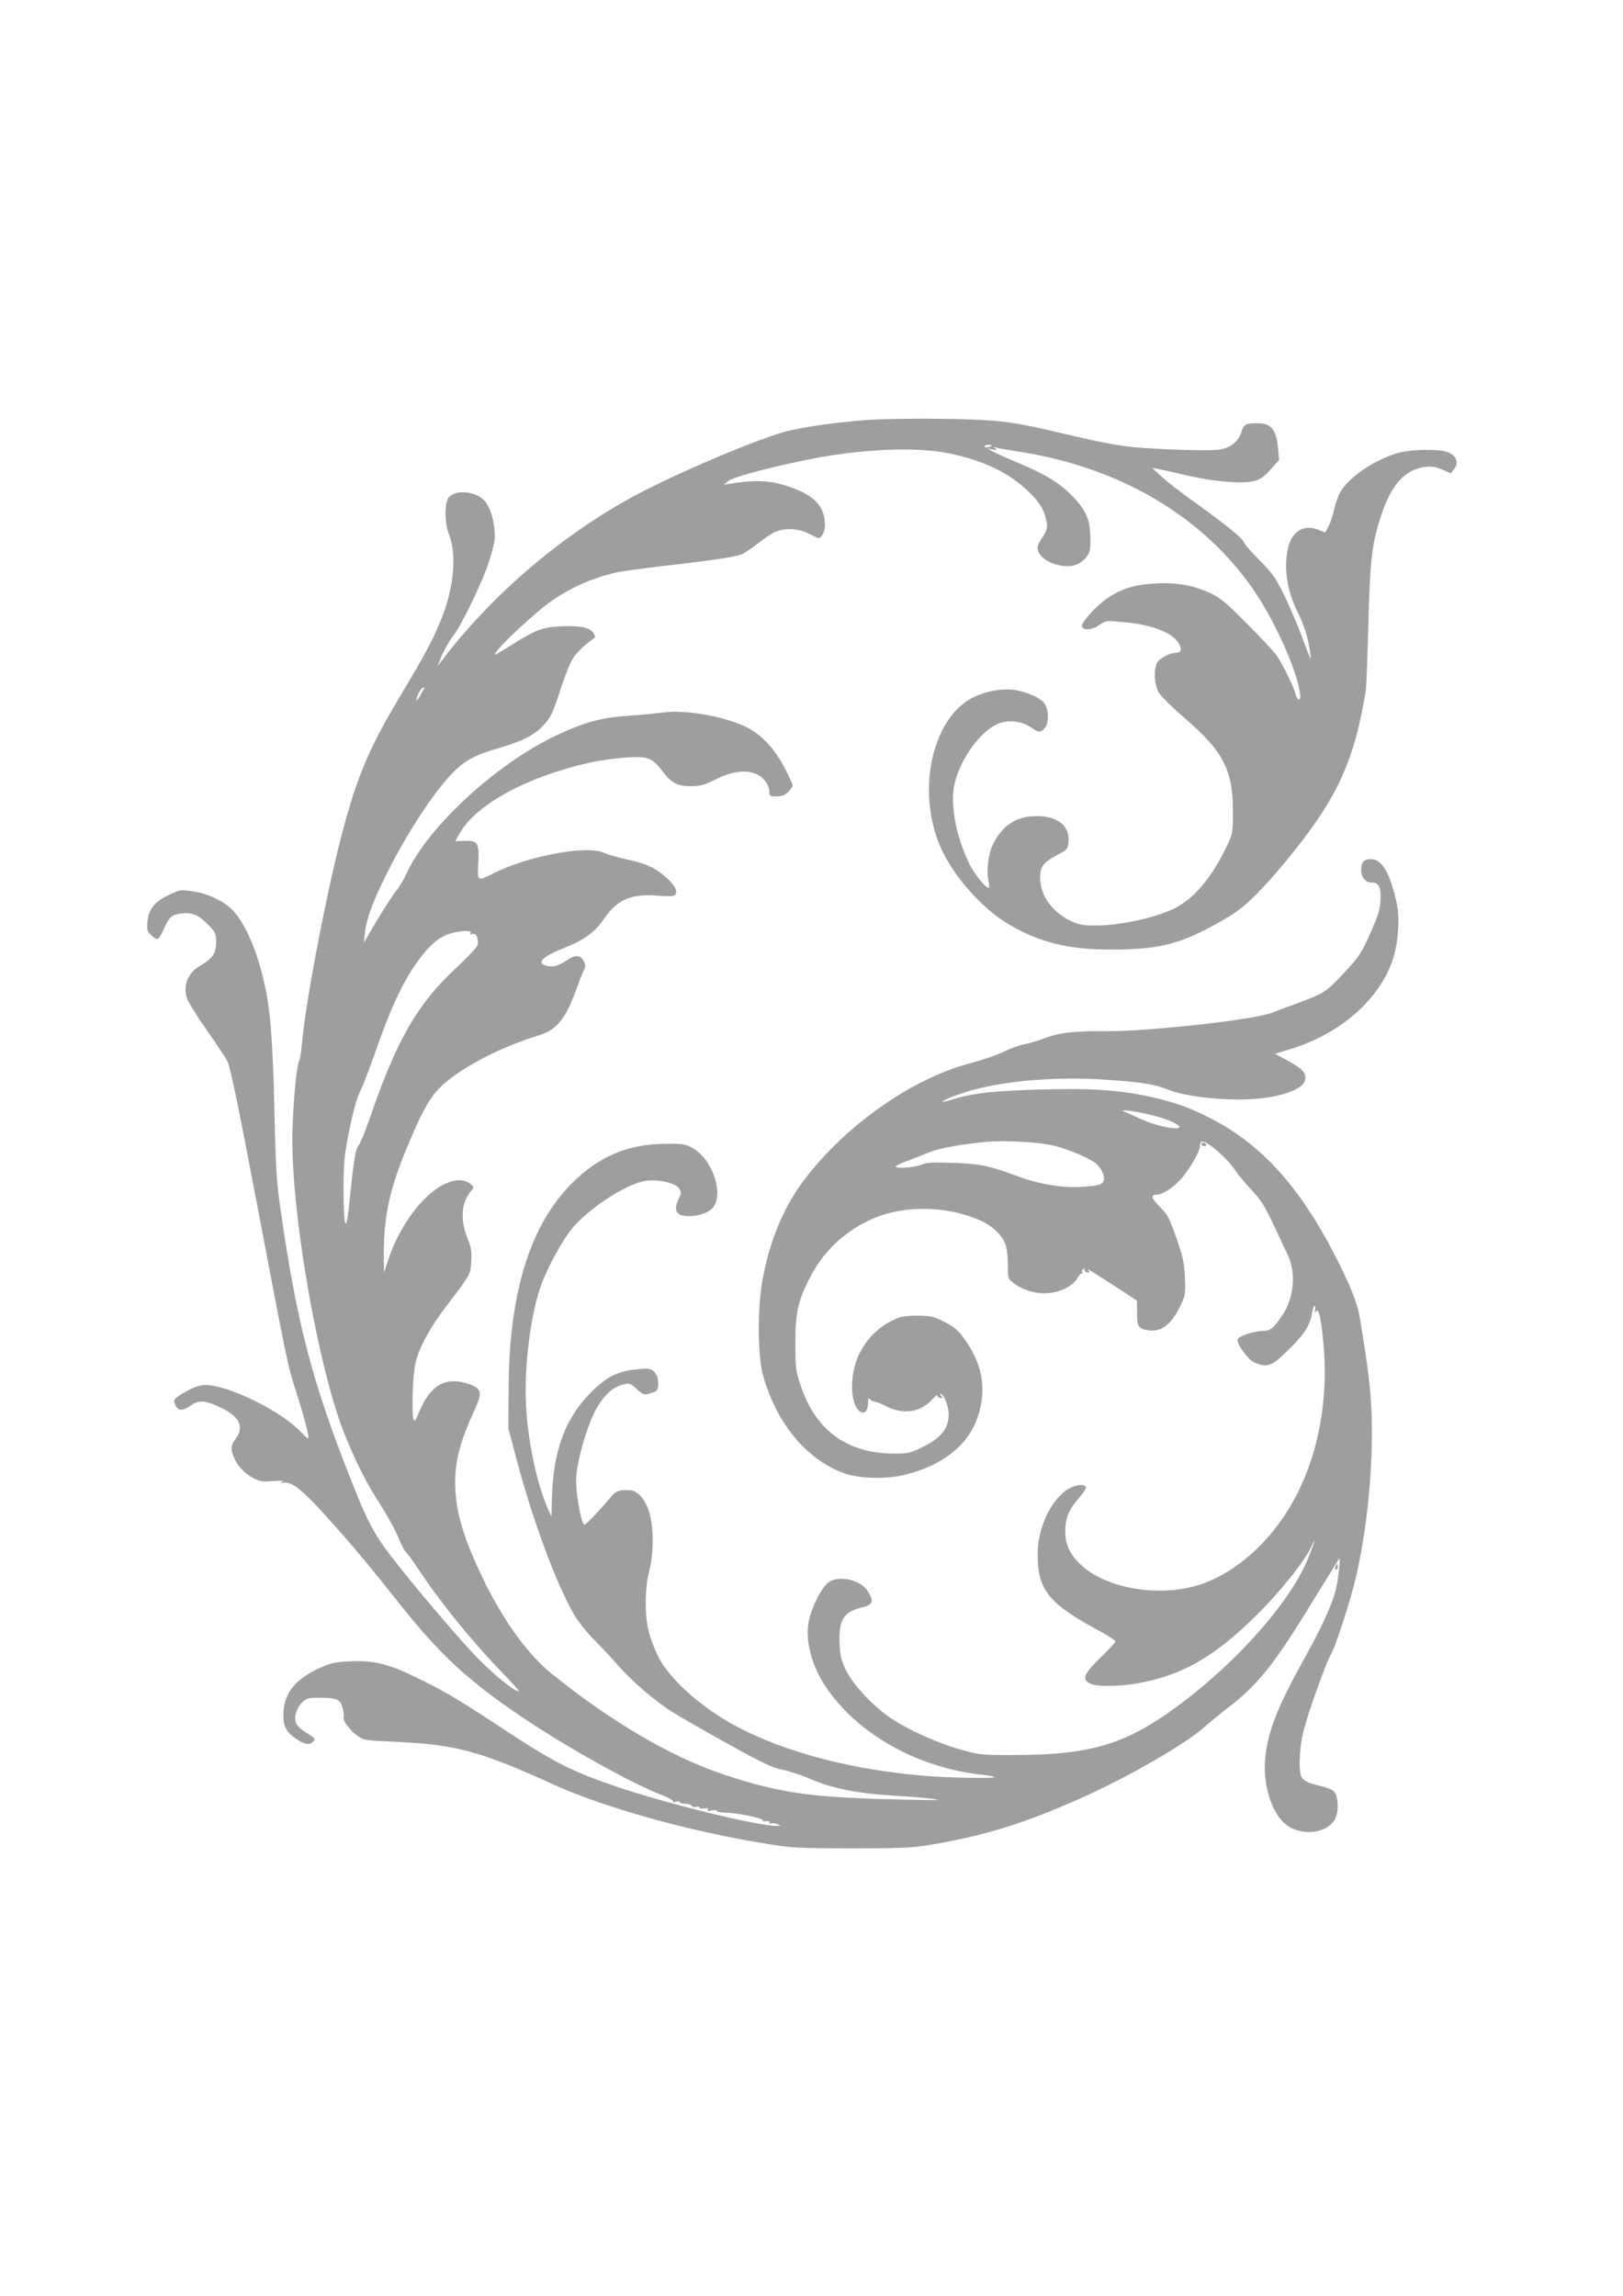 <?xml version="1.0" standalone="no"?>
<!DOCTYPE svg PUBLIC "-//W3C//DTD SVG 20010904//EN"
 "http://www.w3.org/TR/2001/REC-SVG-20010904/DTD/svg10.dtd">
<svg version="1.0" xmlns="http://www.w3.org/2000/svg"
 width="905pt" height="1280pt" viewBox="0 0 905 1280"
 preserveAspectRatio="xMidYMid meet">
<g transform="translate(0,1280) scale(0.1,-0.1)"
fill="#9e9e9e" stroke="none">
<path d="M4845 10459 c-163 -11 -343 -36 -444 -60 -156 -36 -647 -244 -881
-373 -404 -222 -782 -548 -1058 -911 l-23 -30 14 35 c22 56 50 105 79 142 36
46 138 252 183 373 20 55 40 126 43 158 6 75 -20 177 -57 216 -50 53 -158 63
-198 19 -25 -28 -25 -146 1 -208 43 -107 28 -292 -39 -461 -46 -116 -92 -204
-230 -434 -188 -313 -255 -478 -349 -856 -84 -340 -184 -877 -202 -1084 -4
-44 -10 -87 -15 -96 -17 -33 -39 -287 -39 -447 0 -400 121 -1128 254 -1535 46
-140 134 -331 200 -436 84 -133 114 -188 142 -254 14 -34 32 -66 39 -72 7 -5
36 -46 66 -90 123 -187 297 -401 462 -572 60 -62 106 -113 101 -113 -24 0
-130 84 -224 179 -99 100 -363 410 -493 580 -92 120 -131 194 -221 423 -217
548 -302 877 -392 1508 -22 148 -27 234 -34 555 -9 391 -23 568 -60 720 -39
168 -99 307 -165 382 -46 54 -141 101 -231 114 -67 10 -71 9 -134 -21 -79 -38
-111 -79 -118 -150 -4 -42 -1 -52 22 -75 14 -14 31 -23 37 -19 6 3 22 30 34
58 29 66 44 78 104 84 57 5 90 -10 146 -68 37 -37 40 -46 40 -95 0 -61 -19
-88 -92 -131 -66 -38 -94 -111 -70 -180 7 -21 56 -101 109 -176 53 -75 106
-155 117 -177 15 -28 66 -277 161 -778 173 -910 173 -911 220 -1058 42 -131
70 -234 70 -259 0 -10 -13 -1 -37 25 -98 109 -369 249 -514 266 -37 4 -58 0
-100 -19 -30 -14 -65 -34 -79 -45 -22 -18 -23 -24 -12 -47 15 -33 40 -33 89 0
46 31 78 28 171 -17 98 -48 124 -105 77 -169 -29 -39 -31 -57 -9 -108 19 -47
59 -88 109 -114 32 -17 51 -20 110 -15 47 3 63 2 50 -4 -16 -8 -14 -8 10 -5
44 6 103 -42 238 -192 143 -158 235 -269 412 -492 212 -268 379 -423 670 -619
248 -168 616 -373 782 -437 40 -15 69 -32 66 -37 -3 -5 3 -6 16 -2 11 3 21 3
21 -2 0 -4 14 -9 32 -9 18 -1 34 -6 36 -12 1 -5 12 -8 22 -5 11 3 20 1 20 -4
0 -6 12 -8 26 -5 19 3 25 1 20 -6 -5 -8 2 -10 25 -5 18 3 30 2 27 -3 -4 -5 20
-9 51 -10 68 -1 213 -32 206 -44 -3 -4 4 -6 15 -3 12 3 20 0 20 -6 0 -7 4 -10
9 -7 5 4 20 2 33 -3 l23 -10 -26 0 c-95 -3 -611 123 -881 215 -254 86 -350
134 -613 306 -287 189 -354 229 -510 304 -160 79 -241 98 -375 92 -87 -4 -106
-9 -180 -43 -130 -62 -190 -143 -190 -258 0 -64 17 -94 73 -132 49 -33 76 -36
97 -10 9 11 1 19 -34 40 -63 37 -79 65 -66 113 5 21 21 49 36 63 22 20 35 24
92 24 101 0 119 -8 132 -56 6 -23 9 -47 6 -54 -6 -17 35 -72 78 -103 34 -24
46 -25 218 -33 331 -15 470 -53 875 -238 279 -127 750 -259 1168 -327 160 -27
189 -28 490 -29 264 0 339 3 430 18 313 52 531 119 854 263 255 113 581 301
685 394 28 25 90 76 137 112 164 127 254 239 464 583 81 132 150 242 152 245
11 10 -7 -136 -23 -190 -24 -82 -78 -199 -162 -350 -162 -291 -216 -429 -228
-585 -11 -139 38 -292 113 -354 86 -71 234 -55 279 30 17 34 18 105 1 139 -10
19 -27 28 -77 41 -82 20 -107 33 -116 61 -14 44 -6 175 16 254 30 112 124 373
148 414 31 52 116 317 147 455 54 242 85 533 85 795 0 184 -17 338 -70 647
-13 74 -58 184 -145 351 -196 377 -410 609 -692 751 -116 59 -191 85 -323 115
-176 39 -329 50 -616 42 -256 -7 -379 -20 -492 -55 -89 -28 -67 -8 32 27 194
71 510 103 816 83 208 -14 274 -24 357 -57 77 -31 243 -54 391 -54 197 0 363
50 370 113 5 38 -16 59 -100 105 l-69 37 98 30 c285 90 506 294 568 525 23 84
29 206 15 275 -36 172 -82 255 -144 255 -42 0 -56 -16 -56 -60 0 -41 24 -70
58 -70 41 0 54 -27 50 -99 -3 -53 -15 -90 -58 -186 -49 -110 -61 -128 -148
-222 -99 -105 -107 -110 -252 -164 -47 -17 -114 -43 -150 -56 -100 -39 -692
-104 -925 -102 -178 2 -263 -9 -348 -42 -28 -11 -74 -25 -101 -30 -28 -5 -82
-24 -121 -43 -38 -19 -124 -48 -190 -65 -332 -88 -719 -366 -941 -677 -105
-147 -180 -336 -215 -548 -26 -148 -23 -411 5 -511 74 -266 237 -466 446 -546
85 -33 242 -38 350 -10 207 52 348 164 401 319 54 157 28 302 -82 449 -29 39
-55 60 -106 85 -61 30 -76 33 -153 33 -77 -1 -91 -4 -148 -34 -77 -42 -135
-103 -174 -186 -50 -108 -49 -264 2 -310 27 -24 50 -5 50 44 0 24 3 32 9 22 5
-7 17 -14 27 -15 11 -1 38 -12 62 -24 94 -50 190 -38 256 32 22 23 36 36 33
30 -4 -7 2 -14 14 -17 16 -4 18 -3 8 9 -6 8 -9 14 -5 14 18 0 46 -69 46 -115
0 -83 -45 -136 -165 -192 -52 -24 -72 -28 -145 -27 -260 3 -434 132 -516 381
-27 81 -29 100 -29 233 0 168 13 231 75 355 72 147 187 261 335 331 181 87
429 86 626 -2 63 -29 113 -76 135 -130 8 -19 14 -68 14 -113 0 -79 0 -80 33
-105 80 -61 198 -74 285 -30 32 16 58 37 68 55 8 16 19 29 25 29 6 0 8 4 4 9
-3 5 0 13 6 17 7 4 9 3 6 -3 -4 -6 2 -13 14 -16 17 -5 18 -3 8 10 -14 16 3 6
164 -98 l107 -70 0 -68 c0 -78 8 -90 68 -98 70 -9 127 36 177 143 24 51 26 64
22 152 -3 82 -11 116 -48 222 -39 111 -49 130 -92 172 -49 49 -53 68 -13 68
29 0 94 44 135 91 45 53 101 149 101 175 0 13 4 26 10 29 22 14 150 -97 196
-171 10 -16 46 -59 81 -96 52 -55 75 -91 124 -195 33 -70 69 -147 80 -170 48
-101 34 -244 -33 -339 -49 -71 -64 -83 -102 -84 -54 0 -146 -31 -146 -49 1
-32 60 -112 95 -127 73 -30 96 -22 188 69 89 86 122 138 133 206 4 23 10 41
14 41 5 0 6 -10 3 -22 -4 -17 -2 -20 5 -9 16 23 31 -48 44 -208 27 -358 -59
-707 -240 -960 -132 -186 -312 -321 -487 -366 -226 -58 -502 -3 -634 127 -58
57 -81 108 -81 183 0 72 21 122 79 187 23 26 40 52 36 58 -13 22 -73 10 -116
-23 -90 -69 -155 -219 -153 -357 2 -197 61 -270 347 -424 48 -26 87 -52 87
-57 0 -6 -39 -47 -86 -93 -93 -91 -103 -118 -54 -143 34 -17 159 -16 261 2
248 43 430 147 665 380 131 129 271 304 305 380 31 69 20 28 -16 -61 -104
-260 -444 -632 -798 -875 -244 -168 -444 -222 -817 -223 -214 -1 -215 -1 -330
32 -129 37 -285 108 -381 172 -100 67 -210 185 -250 265 -28 57 -35 84 -37
145 -7 141 20 184 130 210 55 14 62 33 28 87 -38 63 -156 93 -216 54 -39 -24
-97 -136 -114 -218 -22 -104 15 -248 93 -365 178 -266 516 -456 880 -493 37
-4 66 -10 63 -13 -9 -8 -280 -3 -406 9 -374 33 -709 117 -976 245 -221 105
-429 283 -497 425 -20 41 -43 103 -51 139 -22 93 -20 240 4 331 24 92 26 226
4 315 -20 78 -65 133 -110 136 -63 3 -79 -3 -114 -45 -53 -64 -132 -147 -140
-147 -21 0 -55 204 -46 279 10 95 55 252 96 337 45 93 98 147 160 164 40 11
43 10 80 -24 34 -31 43 -34 69 -26 47 13 51 18 51 61 0 26 -7 46 -21 60 -19
19 -29 21 -88 16 -115 -10 -175 -39 -267 -131 -144 -144 -211 -329 -217 -600
l-2 -92 -17 38 c-64 142 -114 379 -125 583 -11 216 26 507 83 667 40 110 130
272 186 333 108 119 309 243 406 253 72 7 159 -14 178 -43 14 -22 14 -27 0
-56 -34 -68 -16 -99 56 -99 65 0 125 26 143 61 47 89 -23 266 -127 321 -38 20
-56 23 -153 21 -193 -2 -345 -62 -487 -192 -255 -234 -381 -623 -382 -1181
l-1 -215 44 -165 c88 -337 223 -701 322 -871 22 -38 71 -100 108 -137 37 -37
98 -102 135 -144 80 -91 203 -198 301 -260 39 -25 178 -105 310 -178 193 -107
253 -136 306 -146 36 -7 108 -30 160 -53 119 -51 257 -79 451 -91 161 -10 261
-20 256 -25 -2 -2 -140 1 -308 5 -416 12 -590 39 -885 137 -292 98 -624 292
-958 561 -132 106 -268 294 -377 517 -116 238 -161 390 -162 545 0 130 27 232
109 411 44 97 39 118 -33 143 -130 44 -215 -5 -279 -161 -16 -40 -24 -51 -29
-38 -11 31 -6 239 9 308 18 88 81 204 178 331 131 171 131 171 135 245 3 54
-1 78 -22 130 -42 103 -33 201 23 264 15 18 14 20 -8 38 -13 11 -38 19 -60 19
-136 -1 -312 -197 -395 -440 l-25 -75 -1 100 c0 203 30 351 112 555 84 208
133 303 188 363 97 106 334 235 560 303 102 31 152 90 210 249 18 50 38 101
45 115 11 21 11 30 -1 53 -18 34 -48 35 -94 3 -46 -31 -74 -39 -110 -31 -63
14 -27 52 93 99 115 45 175 89 227 166 70 103 149 138 291 127 43 -4 86 -4 94
-1 30 12 16 51 -35 97 -65 59 -114 82 -227 106 -50 11 -105 27 -122 35 -91 47
-422 -14 -620 -113 -90 -46 -89 -46 -84 57 6 112 -3 127 -77 124 l-51 -2 23
42 c89 160 368 314 716 394 59 14 155 27 213 31 125 7 145 -1 205 -79 49 -65
84 -82 161 -81 50 0 75 8 134 38 119 60 219 58 274 -6 14 -18 25 -43 25 -60 0
-27 2 -29 40 -29 30 0 47 7 65 25 14 13 25 29 25 35 0 7 -20 51 -45 99 -56
108 -133 190 -219 230 -121 58 -340 96 -455 79 -31 -4 -117 -13 -192 -18 -158
-11 -247 -35 -409 -111 -328 -155 -708 -503 -828 -759 -19 -41 -47 -87 -60
-103 -14 -15 -61 -87 -105 -160 l-78 -132 6 54 c9 82 42 172 122 331 111 224
265 458 369 563 67 68 123 98 254 136 142 42 201 73 254 132 39 43 50 68 91
194 26 81 59 162 75 183 21 30 76 80 118 108 2 1 -1 11 -7 22 -17 32 -73 45
-180 40 -108 -4 -145 -19 -300 -117 -77 -48 -82 -50 -62 -23 34 49 221 221
296 274 116 83 242 138 379 168 27 6 147 22 265 36 265 30 387 49 425 63 16 7
57 34 92 61 34 28 78 57 98 65 55 23 129 19 186 -10 27 -14 51 -25 54 -25 16
0 36 37 36 68 0 97 -45 156 -154 201 -127 52 -213 60 -371 35 l-40 -7 26 21
c27 22 200 69 426 116 299 63 624 78 812 37 192 -41 329 -108 439 -214 60 -58
88 -106 98 -166 6 -35 2 -48 -25 -89 -26 -41 -30 -54 -22 -74 14 -37 55 -65
115 -79 66 -14 114 -1 151 42 22 27 25 40 25 103 0 103 -21 156 -93 233 -71
75 -153 127 -309 192 -62 26 -126 55 -143 64 l-30 17 30 -6 c24 -4 27 -3 15 6
-13 10 -12 11 5 5 11 -4 63 -13 115 -21 577 -87 1050 -368 1333 -792 121 -181
247 -475 247 -577 0 -26 -18 -16 -25 13 -10 42 -80 183 -109 222 -15 19 -88
98 -164 174 -118 119 -147 143 -207 171 -94 43 -191 59 -307 52 -114 -7 -185
-29 -263 -82 -63 -43 -149 -139 -142 -158 7 -23 58 -19 96 8 38 26 39 26 143
16 159 -15 272 -61 304 -123 16 -32 9 -47 -23 -48 -32 0 -91 -33 -102 -56 -19
-43 -14 -125 12 -167 13 -21 77 -84 142 -140 214 -183 270 -290 270 -517 0
-121 -1 -127 -33 -195 -78 -164 -169 -278 -272 -338 -100 -58 -314 -107 -464
-107 -64 0 -92 5 -132 24 -107 50 -174 143 -174 242 0 64 16 85 95 127 57 31
60 34 63 74 7 90 -60 143 -179 143 -110 0 -188 -50 -240 -153 -26 -51 -39
-141 -29 -198 5 -24 7 -45 5 -47 -11 -12 -81 72 -110 132 -78 162 -110 343
-80 456 34 132 137 275 231 321 59 28 136 22 191 -15 45 -31 55 -32 78 -6 24
26 24 99 1 135 -20 31 -79 59 -154 76 -66 14 -162 0 -237 -35 -232 -106 -327
-512 -195 -828 68 -164 233 -352 386 -442 172 -101 336 -141 574 -140 284 1
398 33 658 187 90 54 202 167 362 367 242 304 333 508 395 885 4 22 10 189 15
370 9 361 19 452 72 613 57 172 133 255 245 269 38 4 61 0 96 -15 l47 -21 19
25 c31 39 4 87 -54 98 -76 15 -211 8 -276 -14 -135 -45 -269 -141 -310 -222
-10 -21 -24 -61 -30 -90 -6 -29 -20 -70 -30 -90 l-19 -37 -39 16 c-83 32 -149
-10 -170 -107 -23 -109 -4 -234 52 -347 20 -38 42 -94 50 -124 16 -56 31 -147
24 -139 -3 3 -26 61 -51 130 -26 69 -71 172 -99 230 -44 88 -65 118 -133 186
-45 45 -85 90 -88 101 -7 23 -115 109 -286 231 -63 45 -140 105 -170 132 l-55
51 35 -6 c19 -4 94 -20 165 -37 147 -34 307 -47 372 -29 30 8 55 26 88 64 l47
52 -5 62 c-11 110 -38 143 -116 143 -67 0 -75 -4 -90 -52 -16 -50 -61 -85
-117 -94 -73 -11 -438 3 -549 21 -55 8 -147 26 -205 40 -58 13 -155 35 -217
50 -206 47 -302 57 -593 60 -151 2 -329 -1 -395 -6z m685 -143 c0 -2 -9 -6
-20 -9 -11 -3 -20 -1 -20 4 0 5 9 9 20 9 11 0 20 -2 20 -4z m-3182 -1385 c-12
-22 -24 -38 -26 -37 -5 6 19 61 31 68 19 12 19 10 -5 -31z m276 -1333 c-5 -8
-2 -9 10 -5 22 9 39 -34 27 -66 -5 -12 -57 -67 -115 -121 -219 -203 -334 -402
-486 -846 -24 -69 -51 -134 -60 -145 -18 -20 -27 -77 -54 -340 -17 -164 -31
-116 -30 105 0 146 4 183 33 324 21 104 42 179 61 216 16 32 54 131 85 221 73
211 137 353 206 459 71 107 129 165 194 190 57 22 141 27 129 8z m3769 -1008
c94 -21 170 -50 182 -70 15 -25 -112 -2 -194 33 -42 19 -87 39 -101 45 l-25
11 25 0 c14 0 64 -8 113 -19z m-508 -179 c86 -23 198 -72 228 -99 28 -25 49
-70 42 -92 -8 -25 -28 -31 -125 -37 -109 -7 -241 16 -363 62 -152 56 -202 67
-352 72 -115 4 -147 2 -179 -11 -41 -17 -157 -23 -140 -7 5 5 34 18 64 29 30
11 83 32 117 46 56 24 180 47 323 60 109 10 306 -2 385 -23z"/>
<path d="M6700 6420 c0 -5 7 -10 16 -10 8 0 12 5 9 10 -3 6 -10 10 -16 10 -5
0 -9 -4 -9 -10z"/>
<path d="M7446 4065 c-3 -8 -1 -15 4 -15 6 0 10 7 10 15 0 8 -2 15 -4 15 -2 0
-6 -7 -10 -15z"/>
</g>
</svg>
